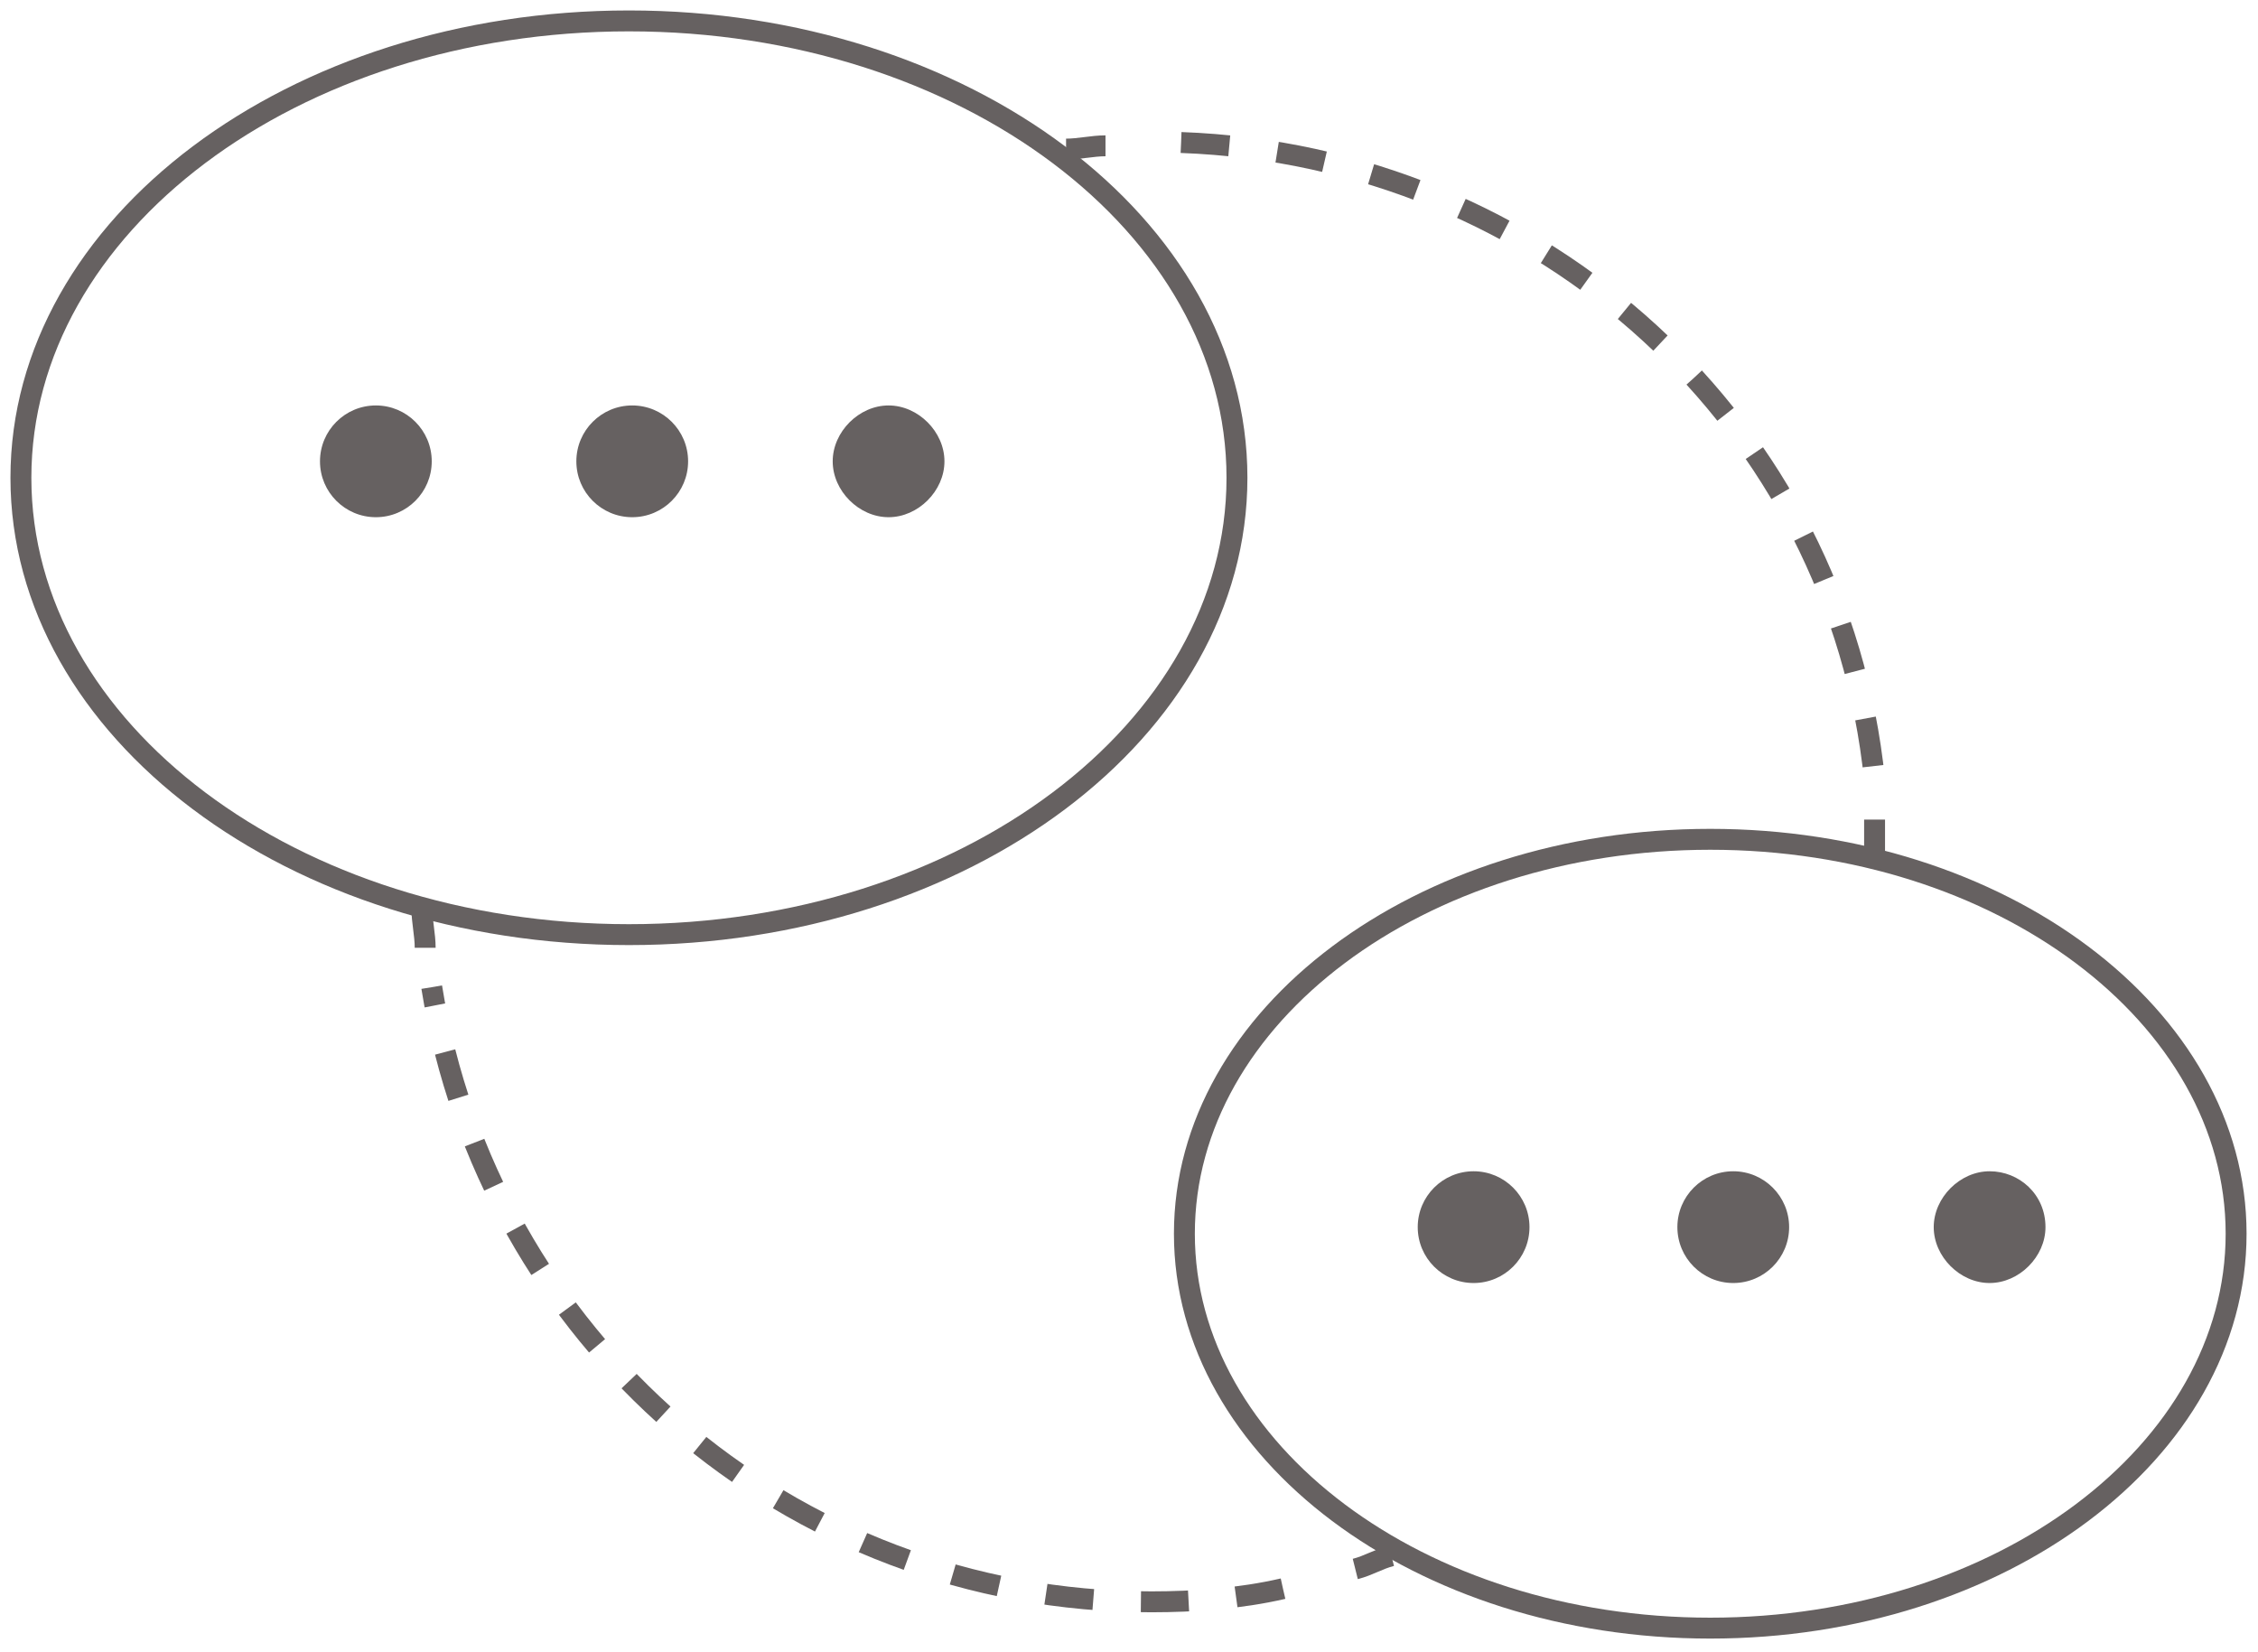 <?xml version="1.0" encoding="UTF-8"?> <svg xmlns="http://www.w3.org/2000/svg" width="108" height="79" viewBox="0 0 108 79" fill="none"> <path d="M30.082 44.702C46.144 44.702 59.164 34.919 59.164 22.851C59.164 10.783 46.144 1 30.082 1C14.021 1 1 10.783 1 22.851C1 34.919 14.021 44.702 30.082 44.702Z" stroke="#666161" stroke-miterlimit="10"></path> <path d="M81.801 77.871C95.692 77.871 106.953 69.425 106.953 59.007C106.953 48.589 95.692 40.143 81.801 40.143C67.91 40.143 56.649 48.589 56.649 59.007C56.649 69.425 67.91 77.871 81.801 77.871Z" stroke="#666161" stroke-miterlimit="10"></path> <path d="M66.552 74.412C65.924 74.57 65.452 74.884 64.823 75.041" stroke="#666161" stroke-miterlimit="10"></path> <path d="M61.365 75.984C59.321 76.456 57.12 76.613 55.077 76.613C37.628 76.613 23.322 63.88 20.65 47.217" stroke="#666161" stroke-miterlimit="10" stroke-dasharray="2.28 2.28"></path> <path d="M20.336 45.33C20.336 44.702 20.178 44.073 20.178 43.444" stroke="#666161" stroke-miterlimit="10"></path> <path d="M50.99 7.131C51.618 7.131 52.247 6.974 52.876 6.974" stroke="#666161" stroke-miterlimit="10"></path> <path d="M56.492 6.816C73.784 7.445 87.932 20.336 89.661 37.313" stroke="#666161" stroke-miterlimit="10" stroke-dasharray="2.31 2.31"></path> <path d="M89.661 39.2C89.661 39.828 89.661 40.457 89.661 41.086" stroke="#666161" stroke-miterlimit="10"></path> <path d="M17.978 24.737C19.453 24.737 20.65 23.541 20.65 22.065C20.65 20.589 19.453 19.392 17.978 19.392C16.502 19.392 15.305 20.589 15.305 22.065C15.305 23.541 16.502 24.737 17.978 24.737Z" fill="#666161"></path> <path d="M30.239 24.737C31.715 24.737 32.912 23.541 32.912 22.065C32.912 20.589 31.715 19.392 30.239 19.392C28.763 19.392 27.567 20.589 27.567 22.065C27.567 23.541 28.763 24.737 30.239 24.737Z" fill="#666161"></path> <path d="M45.173 22.065C45.173 23.48 43.916 24.737 42.501 24.737C41.086 24.737 39.828 23.48 39.828 22.065C39.828 20.65 41.086 19.392 42.501 19.392C43.916 19.392 45.173 20.65 45.173 22.065Z" fill="#666161"></path> <path d="M70.483 61.365C71.958 61.365 73.155 60.168 73.155 58.692C73.155 57.217 71.958 56.02 70.483 56.02C69.007 56.02 67.81 57.217 67.81 58.692C67.81 60.168 69.007 61.365 70.483 61.365Z" fill="#666161"></path> <path d="M82.901 61.365C84.377 61.365 85.574 60.168 85.574 58.692C85.574 57.217 84.377 56.02 82.901 56.02C81.425 56.02 80.229 57.217 80.229 58.692C80.229 60.168 81.425 61.365 82.901 61.365Z" fill="#666161"></path> <path d="M97.835 58.692C97.835 60.107 96.578 61.365 95.163 61.365C93.748 61.365 92.49 60.107 92.49 58.692C92.49 57.278 93.748 56.02 95.163 56.02C96.578 56.02 97.835 57.12 97.835 58.692Z" fill="#666161"></path> </svg> 